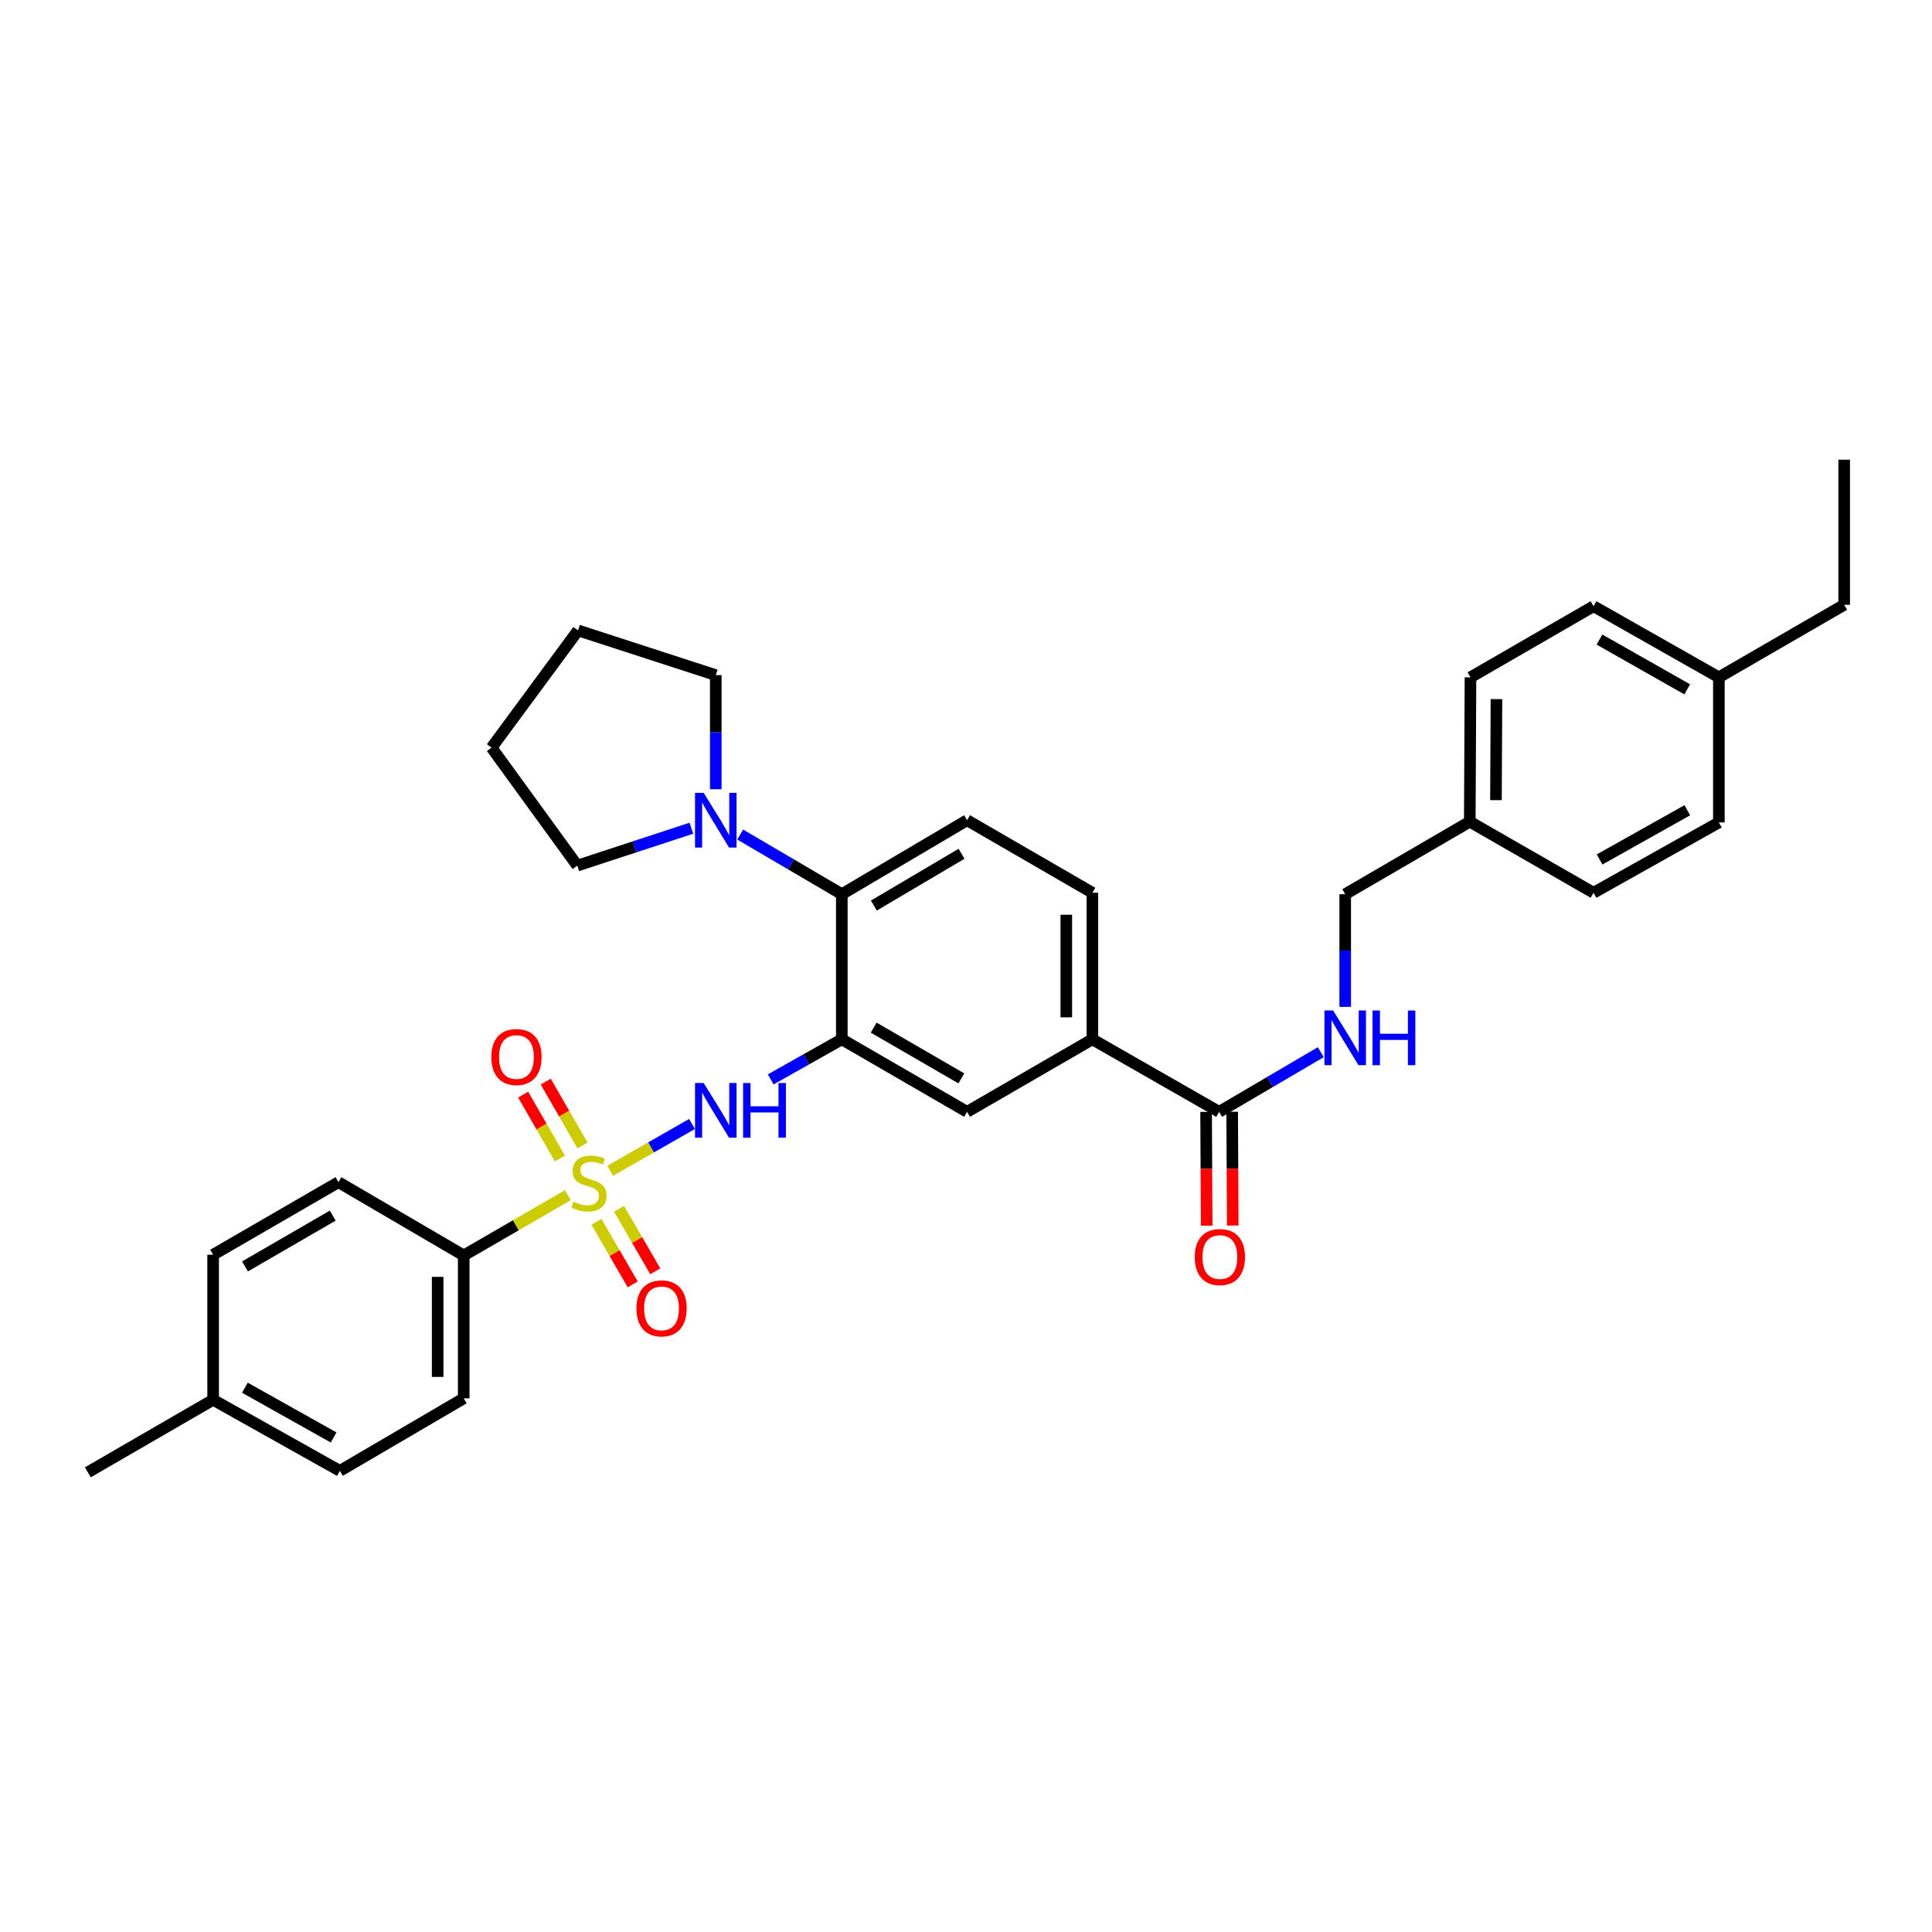 <?xml version='1.0' encoding='iso-8859-1'?>
<svg version='1.1' baseProfile='full'
              xmlns='http://www.w3.org/2000/svg'
                      xmlns:rdkit='http://www.rdkit.org/xml'
                      xmlns:xlink='http://www.w3.org/1999/xlink'
                  xml:space='preserve'
width='1000px' height='1000px' viewBox='0 0 1000 1000'>
<!-- END OF HEADER -->
<rect style='opacity:1.0;fill:#FFFFFF;stroke:none' width='1000' height='1000' x='0' y='0'> </rect>
<path class='bond-1' d='M 315.843,605.995 L 337.007,593.885' style='fill:none;fill-rule:evenodd;stroke:#CCCC00;stroke-width:6px;stroke-linecap:butt;stroke-linejoin:miter;stroke-opacity:1' />
<path class='bond-1' d='M 337.007,593.885 L 358.172,581.774' style='fill:none;fill-rule:evenodd;stroke:#0000FF;stroke-width:6px;stroke-linecap:butt;stroke-linejoin:miter;stroke-opacity:1' />
<path class='bond-5' d='M 293.92,618.613 L 266.969,634.214' style='fill:none;fill-rule:evenodd;stroke:#CCCC00;stroke-width:6px;stroke-linecap:butt;stroke-linejoin:miter;stroke-opacity:1' />
<path class='bond-5' d='M 266.969,634.214 L 240.019,649.816' style='fill:none;fill-rule:evenodd;stroke:#000000;stroke-width:6px;stroke-linecap:butt;stroke-linejoin:miter;stroke-opacity:1' />
<path class='bond-8' d='M 301.509,592.904 L 291.993,576.373' style='fill:none;fill-rule:evenodd;stroke:#CCCC00;stroke-width:6px;stroke-linecap:butt;stroke-linejoin:miter;stroke-opacity:1' />
<path class='bond-8' d='M 291.993,576.373 L 282.477,559.842' style='fill:none;fill-rule:evenodd;stroke:#FF0000;stroke-width:6px;stroke-linecap:butt;stroke-linejoin:miter;stroke-opacity:1' />
<path class='bond-8' d='M 289.814,599.636 L 280.298,583.105' style='fill:none;fill-rule:evenodd;stroke:#CCCC00;stroke-width:6px;stroke-linecap:butt;stroke-linejoin:miter;stroke-opacity:1' />
<path class='bond-8' d='M 280.298,583.105 L 270.782,566.574' style='fill:none;fill-rule:evenodd;stroke:#FF0000;stroke-width:6px;stroke-linecap:butt;stroke-linejoin:miter;stroke-opacity:1' />
<path class='bond-9' d='M 308.733,632.406 L 318.108,648.602' style='fill:none;fill-rule:evenodd;stroke:#CCCC00;stroke-width:6px;stroke-linecap:butt;stroke-linejoin:miter;stroke-opacity:1' />
<path class='bond-9' d='M 318.108,648.602 L 327.484,664.798' style='fill:none;fill-rule:evenodd;stroke:#FF0000;stroke-width:6px;stroke-linecap:butt;stroke-linejoin:miter;stroke-opacity:1' />
<path class='bond-9' d='M 320.411,625.645 L 329.787,641.841' style='fill:none;fill-rule:evenodd;stroke:#CCCC00;stroke-width:6px;stroke-linecap:butt;stroke-linejoin:miter;stroke-opacity:1' />
<path class='bond-9' d='M 329.787,641.841 L 339.163,658.037' style='fill:none;fill-rule:evenodd;stroke:#FF0000;stroke-width:6px;stroke-linecap:butt;stroke-linejoin:miter;stroke-opacity:1' />
<path class='bond-0' d='M 435.723,537.941 L 417.32,548.318' style='fill:none;fill-rule:evenodd;stroke:#000000;stroke-width:6px;stroke-linecap:butt;stroke-linejoin:miter;stroke-opacity:1' />
<path class='bond-0' d='M 417.32,548.318 L 398.917,558.696' style='fill:none;fill-rule:evenodd;stroke:#0000FF;stroke-width:6px;stroke-linecap:butt;stroke-linejoin:miter;stroke-opacity:1' />
<path class='bond-2' d='M 435.723,537.941 L 435.723,462.838' style='fill:none;fill-rule:evenodd;stroke:#000000;stroke-width:6px;stroke-linecap:butt;stroke-linejoin:miter;stroke-opacity:1' />
<path class='bond-6' d='M 435.723,537.941 L 500.555,575.485' style='fill:none;fill-rule:evenodd;stroke:#000000;stroke-width:6px;stroke-linecap:butt;stroke-linejoin:miter;stroke-opacity:1' />
<path class='bond-6' d='M 452.21,531.895 L 497.592,558.176' style='fill:none;fill-rule:evenodd;stroke:#000000;stroke-width:6px;stroke-linecap:butt;stroke-linejoin:miter;stroke-opacity:1' />
<path class='bond-3' d='M 435.723,462.838 L 409.42,447.399' style='fill:none;fill-rule:evenodd;stroke:#000000;stroke-width:6px;stroke-linecap:butt;stroke-linejoin:miter;stroke-opacity:1' />
<path class='bond-3' d='M 409.42,447.399 L 383.117,431.959' style='fill:none;fill-rule:evenodd;stroke:#0000FF;stroke-width:6px;stroke-linecap:butt;stroke-linejoin:miter;stroke-opacity:1' />
<path class='bond-11' d='M 435.723,462.838 L 500.555,424.545' style='fill:none;fill-rule:evenodd;stroke:#000000;stroke-width:6px;stroke-linecap:butt;stroke-linejoin:miter;stroke-opacity:1' />
<path class='bond-11' d='M 452.31,468.713 L 497.693,441.908' style='fill:none;fill-rule:evenodd;stroke:#000000;stroke-width:6px;stroke-linecap:butt;stroke-linejoin:miter;stroke-opacity:1' />
<path class='bond-26' d='M 357.86,428.683 L 328.334,438.362' style='fill:none;fill-rule:evenodd;stroke:#0000FF;stroke-width:6px;stroke-linecap:butt;stroke-linejoin:miter;stroke-opacity:1' />
<path class='bond-26' d='M 328.334,438.362 L 298.809,448.04' style='fill:none;fill-rule:evenodd;stroke:#000000;stroke-width:6px;stroke-linecap:butt;stroke-linejoin:miter;stroke-opacity:1' />
<path class='bond-27' d='M 370.485,408.507 L 370.485,378.978' style='fill:none;fill-rule:evenodd;stroke:#0000FF;stroke-width:6px;stroke-linecap:butt;stroke-linejoin:miter;stroke-opacity:1' />
<path class='bond-27' d='M 370.485,378.978 L 370.485,349.449' style='fill:none;fill-rule:evenodd;stroke:#000000;stroke-width:6px;stroke-linecap:butt;stroke-linejoin:miter;stroke-opacity:1' />
<path class='bond-4' d='M 631.021,575.485 L 565.41,537.941' style='fill:none;fill-rule:evenodd;stroke:#000000;stroke-width:6px;stroke-linecap:butt;stroke-linejoin:miter;stroke-opacity:1' />
<path class='bond-10' d='M 631.021,575.485 L 657.332,560.042' style='fill:none;fill-rule:evenodd;stroke:#000000;stroke-width:6px;stroke-linecap:butt;stroke-linejoin:miter;stroke-opacity:1' />
<path class='bond-10' d='M 657.332,560.042 L 683.642,544.598' style='fill:none;fill-rule:evenodd;stroke:#0000FF;stroke-width:6px;stroke-linecap:butt;stroke-linejoin:miter;stroke-opacity:1' />
<path class='bond-13' d='M 624.274,575.52 L 624.424,604.961' style='fill:none;fill-rule:evenodd;stroke:#000000;stroke-width:6px;stroke-linecap:butt;stroke-linejoin:miter;stroke-opacity:1' />
<path class='bond-13' d='M 624.424,604.961 L 624.574,634.403' style='fill:none;fill-rule:evenodd;stroke:#FF0000;stroke-width:6px;stroke-linecap:butt;stroke-linejoin:miter;stroke-opacity:1' />
<path class='bond-13' d='M 637.768,575.451 L 637.918,604.893' style='fill:none;fill-rule:evenodd;stroke:#000000;stroke-width:6px;stroke-linecap:butt;stroke-linejoin:miter;stroke-opacity:1' />
<path class='bond-13' d='M 637.918,604.893 L 638.068,634.334' style='fill:none;fill-rule:evenodd;stroke:#FF0000;stroke-width:6px;stroke-linecap:butt;stroke-linejoin:miter;stroke-opacity:1' />
<path class='bond-14' d='M 240.019,649.816 L 240.019,723.779' style='fill:none;fill-rule:evenodd;stroke:#000000;stroke-width:6px;stroke-linecap:butt;stroke-linejoin:miter;stroke-opacity:1' />
<path class='bond-14' d='M 226.525,660.91 L 226.525,712.685' style='fill:none;fill-rule:evenodd;stroke:#000000;stroke-width:6px;stroke-linecap:butt;stroke-linejoin:miter;stroke-opacity:1' />
<path class='bond-15' d='M 240.019,649.816 L 175.187,611.89' style='fill:none;fill-rule:evenodd;stroke:#000000;stroke-width:6px;stroke-linecap:butt;stroke-linejoin:miter;stroke-opacity:1' />
<path class='bond-7' d='M 500.555,575.485 L 565.41,537.941' style='fill:none;fill-rule:evenodd;stroke:#000000;stroke-width:6px;stroke-linecap:butt;stroke-linejoin:miter;stroke-opacity:1' />
<path class='bond-12' d='M 565.41,537.941 L 565.41,462.089' style='fill:none;fill-rule:evenodd;stroke:#000000;stroke-width:6px;stroke-linecap:butt;stroke-linejoin:miter;stroke-opacity:1' />
<path class='bond-12' d='M 551.915,526.563 L 551.915,473.467' style='fill:none;fill-rule:evenodd;stroke:#000000;stroke-width:6px;stroke-linecap:butt;stroke-linejoin:miter;stroke-opacity:1' />
<path class='bond-16' d='M 696.273,521.165 L 696.273,492.002' style='fill:none;fill-rule:evenodd;stroke:#0000FF;stroke-width:6px;stroke-linecap:butt;stroke-linejoin:miter;stroke-opacity:1' />
<path class='bond-16' d='M 696.273,492.002 L 696.273,462.838' style='fill:none;fill-rule:evenodd;stroke:#000000;stroke-width:6px;stroke-linecap:butt;stroke-linejoin:miter;stroke-opacity:1' />
<path class='bond-34' d='M 500.555,424.545 L 565.41,462.089' style='fill:none;fill-rule:evenodd;stroke:#000000;stroke-width:6px;stroke-linecap:butt;stroke-linejoin:miter;stroke-opacity:1' />
<path class='bond-19' d='M 240.019,723.779 L 175.914,761.316' style='fill:none;fill-rule:evenodd;stroke:#000000;stroke-width:6px;stroke-linecap:butt;stroke-linejoin:miter;stroke-opacity:1' />
<path class='bond-18' d='M 175.187,611.89 L 110.317,649.449' style='fill:none;fill-rule:evenodd;stroke:#000000;stroke-width:6px;stroke-linecap:butt;stroke-linejoin:miter;stroke-opacity:1' />
<path class='bond-18' d='M 172.218,629.201 L 126.809,655.493' style='fill:none;fill-rule:evenodd;stroke:#000000;stroke-width:6px;stroke-linecap:butt;stroke-linejoin:miter;stroke-opacity:1' />
<path class='bond-17' d='M 696.273,462.838 L 760.753,425.302' style='fill:none;fill-rule:evenodd;stroke:#000000;stroke-width:6px;stroke-linecap:butt;stroke-linejoin:miter;stroke-opacity:1' />
<path class='bond-22' d='M 760.753,425.302 L 824.813,462.089' style='fill:none;fill-rule:evenodd;stroke:#000000;stroke-width:6px;stroke-linecap:butt;stroke-linejoin:miter;stroke-opacity:1' />
<path class='bond-23' d='M 760.753,425.302 L 761.121,350.581' style='fill:none;fill-rule:evenodd;stroke:#000000;stroke-width:6px;stroke-linecap:butt;stroke-linejoin:miter;stroke-opacity:1' />
<path class='bond-23' d='M 774.303,414.16 L 774.56,361.856' style='fill:none;fill-rule:evenodd;stroke:#000000;stroke-width:6px;stroke-linecap:butt;stroke-linejoin:miter;stroke-opacity:1' />
<path class='bond-20' d='M 110.317,649.449 L 110.317,724.529' style='fill:none;fill-rule:evenodd;stroke:#000000;stroke-width:6px;stroke-linecap:butt;stroke-linejoin:miter;stroke-opacity:1' />
<path class='bond-33' d='M 175.914,761.316 L 110.317,724.529' style='fill:none;fill-rule:evenodd;stroke:#000000;stroke-width:6px;stroke-linecap:butt;stroke-linejoin:miter;stroke-opacity:1' />
<path class='bond-33' d='M 172.675,744.028 L 126.757,718.277' style='fill:none;fill-rule:evenodd;stroke:#000000;stroke-width:6px;stroke-linecap:butt;stroke-linejoin:miter;stroke-opacity:1' />
<path class='bond-29' d='M 110.317,724.529 L 45.455,762.073' style='fill:none;fill-rule:evenodd;stroke:#000000;stroke-width:6px;stroke-linecap:butt;stroke-linejoin:miter;stroke-opacity:1' />
<path class='bond-21' d='M 889.683,350.581 L 824.813,313.78' style='fill:none;fill-rule:evenodd;stroke:#000000;stroke-width:6px;stroke-linecap:butt;stroke-linejoin:miter;stroke-opacity:1' />
<path class='bond-21' d='M 873.294,356.798 L 827.885,331.037' style='fill:none;fill-rule:evenodd;stroke:#000000;stroke-width:6px;stroke-linecap:butt;stroke-linejoin:miter;stroke-opacity:1' />
<path class='bond-28' d='M 889.683,350.581 L 954.545,313.045' style='fill:none;fill-rule:evenodd;stroke:#000000;stroke-width:6px;stroke-linecap:butt;stroke-linejoin:miter;stroke-opacity:1' />
<path class='bond-36' d='M 889.683,350.581 L 889.683,425.684' style='fill:none;fill-rule:evenodd;stroke:#000000;stroke-width:6px;stroke-linecap:butt;stroke-linejoin:miter;stroke-opacity:1' />
<path class='bond-24' d='M 824.813,462.089 L 889.683,425.684' style='fill:none;fill-rule:evenodd;stroke:#000000;stroke-width:6px;stroke-linecap:butt;stroke-linejoin:miter;stroke-opacity:1' />
<path class='bond-24' d='M 827.94,444.86 L 873.349,419.377' style='fill:none;fill-rule:evenodd;stroke:#000000;stroke-width:6px;stroke-linecap:butt;stroke-linejoin:miter;stroke-opacity:1' />
<path class='bond-25' d='M 761.121,350.581 L 824.813,313.78' style='fill:none;fill-rule:evenodd;stroke:#000000;stroke-width:6px;stroke-linecap:butt;stroke-linejoin:miter;stroke-opacity:1' />
<path class='bond-31' d='M 298.809,448.04 L 254.435,386.986' style='fill:none;fill-rule:evenodd;stroke:#000000;stroke-width:6px;stroke-linecap:butt;stroke-linejoin:miter;stroke-opacity:1' />
<path class='bond-30' d='M 370.485,349.449 L 299.191,326.307' style='fill:none;fill-rule:evenodd;stroke:#000000;stroke-width:6px;stroke-linecap:butt;stroke-linejoin:miter;stroke-opacity:1' />
<path class='bond-32' d='M 954.545,313.045 L 954.545,237.927' style='fill:none;fill-rule:evenodd;stroke:#000000;stroke-width:6px;stroke-linecap:butt;stroke-linejoin:miter;stroke-opacity:1' />
<path class='bond-35' d='M 299.191,326.307 L 254.435,386.986' style='fill:none;fill-rule:evenodd;stroke:#000000;stroke-width:6px;stroke-linecap:butt;stroke-linejoin:miter;stroke-opacity:1' />
<path  class='atom-0' d='M 296.874 621.992
Q 297.194 622.112, 298.514 622.672
Q 299.834 623.232, 301.274 623.592
Q 302.754 623.912, 304.194 623.912
Q 306.874 623.912, 308.434 622.632
Q 309.994 621.312, 309.994 619.032
Q 309.994 617.472, 309.194 616.512
Q 308.434 615.552, 307.234 615.032
Q 306.034 614.512, 304.034 613.912
Q 301.514 613.152, 299.994 612.432
Q 298.514 611.712, 297.434 610.192
Q 296.394 608.672, 296.394 606.112
Q 296.394 602.552, 298.794 600.352
Q 301.234 598.152, 306.034 598.152
Q 309.314 598.152, 313.034 599.712
L 312.114 602.792
Q 308.714 601.392, 306.154 601.392
Q 303.394 601.392, 301.874 602.552
Q 300.354 603.672, 300.394 605.632
Q 300.394 607.152, 301.154 608.072
Q 301.954 608.992, 303.074 609.512
Q 304.234 610.032, 306.154 610.632
Q 308.714 611.432, 310.234 612.232
Q 311.754 613.032, 312.834 614.672
Q 313.954 616.272, 313.954 619.032
Q 313.954 622.952, 311.314 625.072
Q 308.714 627.152, 304.354 627.152
Q 301.834 627.152, 299.914 626.592
Q 298.034 626.072, 295.794 625.152
L 296.874 621.992
' fill='#CCCC00'/>
<path  class='atom-2' d='M 364.225 560.568
L 373.505 575.568
Q 374.425 577.048, 375.905 579.728
Q 377.385 582.408, 377.465 582.568
L 377.465 560.568
L 381.225 560.568
L 381.225 588.888
L 377.345 588.888
L 367.385 572.488
Q 366.225 570.568, 364.985 568.368
Q 363.785 566.168, 363.425 565.488
L 363.425 588.888
L 359.745 588.888
L 359.745 560.568
L 364.225 560.568
' fill='#0000FF'/>
<path  class='atom-2' d='M 384.625 560.568
L 388.465 560.568
L 388.465 572.608
L 402.945 572.608
L 402.945 560.568
L 406.785 560.568
L 406.785 588.888
L 402.945 588.888
L 402.945 575.808
L 388.465 575.808
L 388.465 588.888
L 384.625 588.888
L 384.625 560.568
' fill='#0000FF'/>
<path  class='atom-4' d='M 364.225 410.385
L 373.505 425.385
Q 374.425 426.865, 375.905 429.545
Q 377.385 432.225, 377.465 432.385
L 377.465 410.385
L 381.225 410.385
L 381.225 438.705
L 377.345 438.705
L 367.385 422.305
Q 366.225 420.385, 364.985 418.185
Q 363.785 415.985, 363.425 415.305
L 363.425 438.705
L 359.745 438.705
L 359.745 410.385
L 364.225 410.385
' fill='#0000FF'/>
<path  class='atom-9' d='M 254.315 547.107
Q 254.315 540.307, 257.675 536.507
Q 261.035 532.707, 267.315 532.707
Q 273.595 532.707, 276.955 536.507
Q 280.315 540.307, 280.315 547.107
Q 280.315 553.987, 276.915 557.907
Q 273.515 561.787, 267.315 561.787
Q 261.075 561.787, 257.675 557.907
Q 254.315 554.027, 254.315 547.107
M 267.315 558.587
Q 271.635 558.587, 273.955 555.707
Q 276.315 552.787, 276.315 547.107
Q 276.315 541.547, 273.955 538.747
Q 271.635 535.907, 267.315 535.907
Q 262.995 535.907, 260.635 538.707
Q 258.315 541.507, 258.315 547.107
Q 258.315 552.827, 260.635 555.707
Q 262.995 558.587, 267.315 558.587
' fill='#FF0000'/>
<path  class='atom-10' d='M 329.417 677.207
Q 329.417 670.407, 332.777 666.607
Q 336.137 662.807, 342.417 662.807
Q 348.697 662.807, 352.057 666.607
Q 355.417 670.407, 355.417 677.207
Q 355.417 684.087, 352.017 688.007
Q 348.617 691.887, 342.417 691.887
Q 336.177 691.887, 332.777 688.007
Q 329.417 684.127, 329.417 677.207
M 342.417 688.687
Q 346.737 688.687, 349.057 685.807
Q 351.417 682.887, 351.417 677.207
Q 351.417 671.647, 349.057 668.847
Q 346.737 666.007, 342.417 666.007
Q 338.097 666.007, 335.737 668.807
Q 333.417 671.607, 333.417 677.207
Q 333.417 682.927, 335.737 685.807
Q 338.097 688.687, 342.417 688.687
' fill='#FF0000'/>
<path  class='atom-11' d='M 690.013 523.024
L 699.293 538.024
Q 700.213 539.504, 701.693 542.184
Q 703.173 544.864, 703.253 545.024
L 703.253 523.024
L 707.013 523.024
L 707.013 551.344
L 703.133 551.344
L 693.173 534.944
Q 692.013 533.024, 690.773 530.824
Q 689.573 528.624, 689.213 527.944
L 689.213 551.344
L 685.533 551.344
L 685.533 523.024
L 690.013 523.024
' fill='#0000FF'/>
<path  class='atom-11' d='M 710.413 523.024
L 714.253 523.024
L 714.253 535.064
L 728.733 535.064
L 728.733 523.024
L 732.573 523.024
L 732.573 551.344
L 728.733 551.344
L 728.733 538.264
L 714.253 538.264
L 714.253 551.344
L 710.413 551.344
L 710.413 523.024
' fill='#0000FF'/>
<path  class='atom-14' d='M 618.404 650.646
Q 618.404 643.846, 621.764 640.046
Q 625.124 636.246, 631.404 636.246
Q 637.684 636.246, 641.044 640.046
Q 644.404 643.846, 644.404 650.646
Q 644.404 657.526, 641.004 661.446
Q 637.604 665.326, 631.404 665.326
Q 625.164 665.326, 621.764 661.446
Q 618.404 657.566, 618.404 650.646
M 631.404 662.126
Q 635.724 662.126, 638.044 659.246
Q 640.404 656.326, 640.404 650.646
Q 640.404 645.086, 638.044 642.286
Q 635.724 639.446, 631.404 639.446
Q 627.084 639.446, 624.724 642.246
Q 622.404 645.046, 622.404 650.646
Q 622.404 656.366, 624.724 659.246
Q 627.084 662.126, 631.404 662.126
' fill='#FF0000'/>
</svg>
